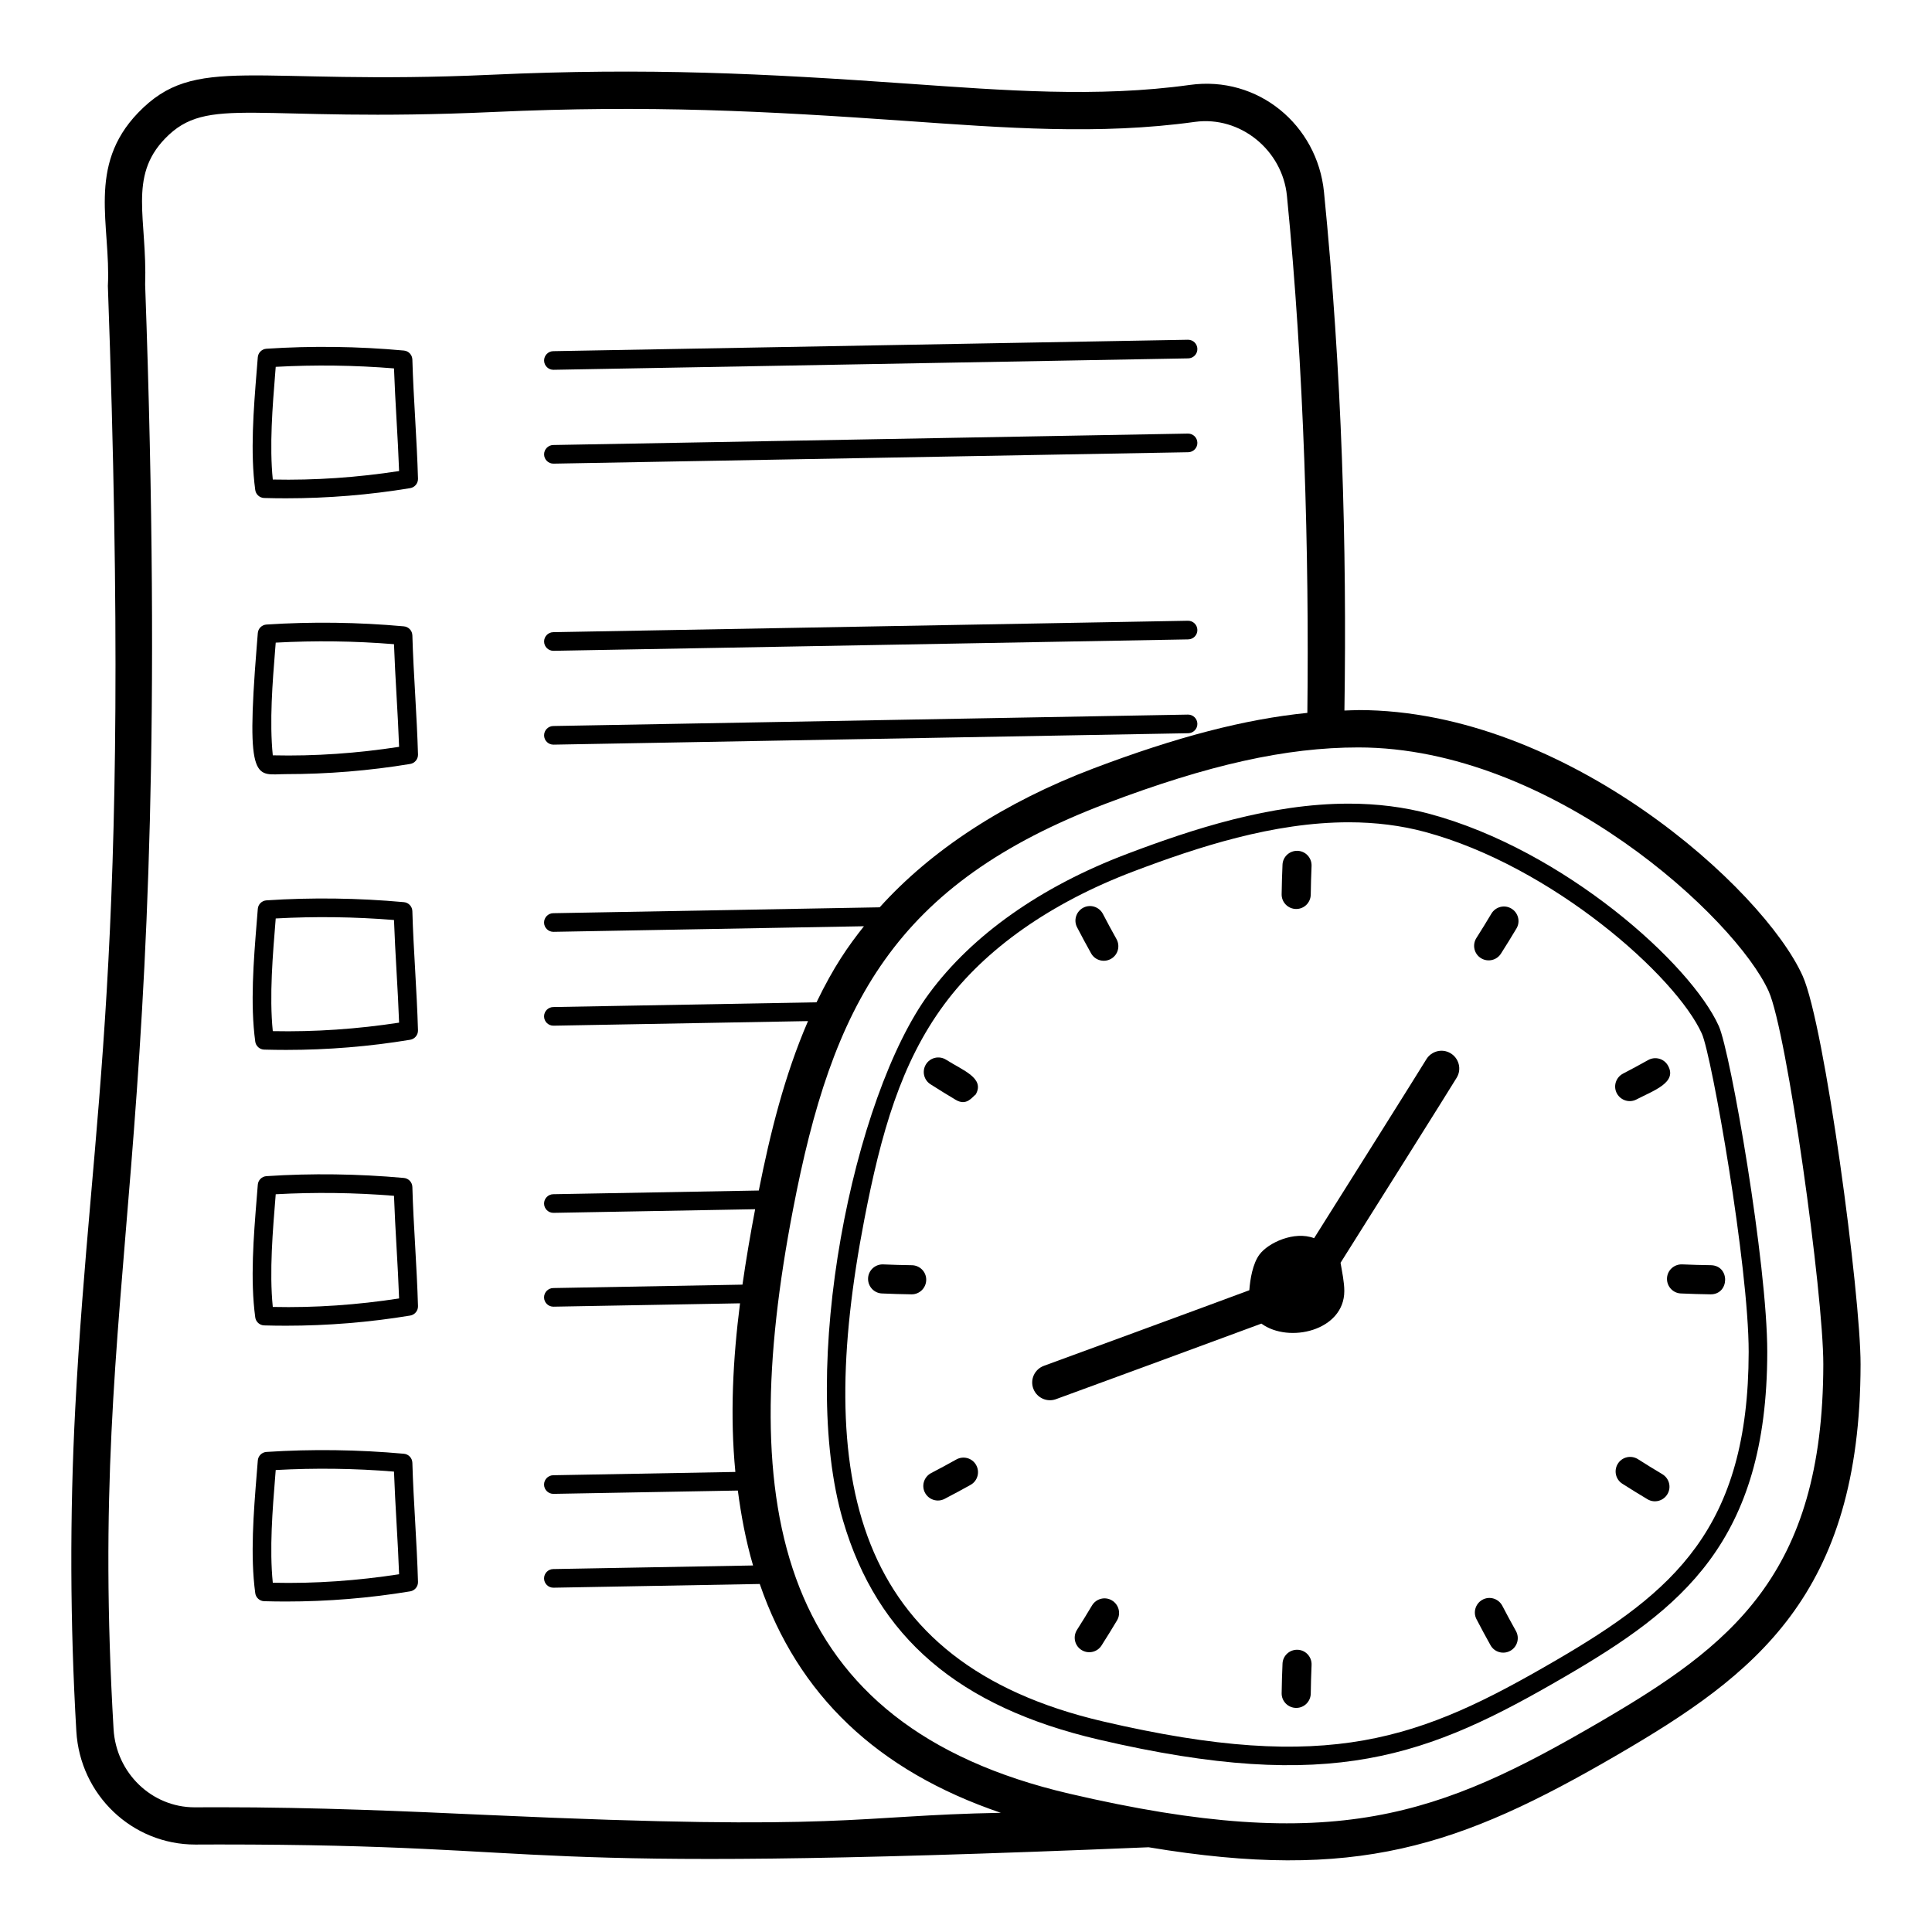 <?xml version="1.0" encoding="UTF-8"?>
<!-- Uploaded to: SVG Repo, www.svgrepo.com, Generator: SVG Repo Mixer Tools -->
<svg fill="#000000" width="800px" height="800px" version="1.1" viewBox="144 144 512 512" xmlns="http://www.w3.org/2000/svg">
 <g>
  <path d="m253.28 239.29c-0.035-1.254-1-2.277-2.242-2.391-12.133-1.113-24.422-1.273-36.418-0.48-1.234 0.078-2.211 1.051-2.305 2.273l-0.289 3.59c-0.816 10.113-1.738 21.574-0.387 31.555 0.16 1.195 1.168 2.102 2.379 2.137 1.918 0.055 3.84 0.082 5.766 0.082 11.047 0 22.125-0.906 32.922-2.695 1.215-0.203 2.098-1.273 2.066-2.504-0.145-5.18-0.449-10.52-0.746-15.855-0.305-5.289-0.602-10.578-0.746-15.711zm-36.988 31.793c-0.906-8.98-0.078-19.254 0.66-28.402l0.117-1.465c10.387-0.57 20.902-0.434 31.344 0.414 0.16 4.481 0.418 9.066 0.676 13.652 0.262 4.547 0.516 9.098 0.676 13.551-11 1.691-22.293 2.492-33.473 2.25z"/>
  <path d="m253.28 312.38c-0.035-1.254-1-2.277-2.242-2.391-12.117-1.105-24.402-1.266-36.418-0.48-1.23 0.082-2.211 1.051-2.301 2.277l-0.289 3.594c-2.992 37.102-0.059 33.77 7.75 33.77 11.051 0 22.125-0.906 32.926-2.695 1.215-0.203 2.098-1.273 2.066-2.504-0.145-5.18-0.449-10.52-0.746-15.855-0.305-5.293-0.602-10.582-0.746-15.715zm-36.988 31.789c-0.906-8.98-0.078-19.254 0.66-28.402l0.117-1.465c10.387-0.562 20.902-0.438 31.344 0.414 0.16 4.481 0.418 9.066 0.676 13.652 0.262 4.547 0.516 9.098 0.676 13.551-10.996 1.691-22.238 2.512-33.473 2.25z"/>
  <path d="m253.28 385.47c-0.035-1.254-1-2.277-2.246-2.391-12.125-1.105-24.426-1.27-36.414-0.477-1.23 0.082-2.211 1.051-2.301 2.273l-0.289 3.59c-0.816 10.109-1.738 21.57-0.387 31.555 0.16 1.195 1.168 2.102 2.375 2.137 1.945 0.055 3.883 0.082 5.82 0.082 11.027 0 22.082-0.906 32.867-2.691 1.215-0.203 2.098-1.273 2.066-2.504-0.145-5.18-0.449-10.516-0.746-15.852-0.305-5.297-0.602-10.586-0.746-15.723zm-36.988 31.793c-0.949-9.414 0.008-20.324 0.777-29.863 10.367-0.57 20.883-0.438 31.344 0.41 0.16 4.484 0.418 9.074 0.676 13.66 0.262 4.543 0.516 9.094 0.676 13.543-11.004 1.688-22.293 2.481-33.473 2.25z"/>
  <path d="m253.28 458.56c-0.035-1.254-1-2.277-2.246-2.391-12.125-1.094-24.426-1.27-36.414-0.477-1.23 0.082-2.211 1.051-2.301 2.273l-0.289 3.59c-0.816 10.109-1.738 21.57-0.387 31.555 0.16 1.195 1.168 2.102 2.379 2.137 1.918 0.055 3.844 0.082 5.766 0.082 11.043 0 22.117-0.906 32.914-2.691 1.219-0.203 2.102-1.27 2.07-2.504-0.145-5.184-0.449-10.52-0.746-15.855-0.305-5.293-0.602-10.586-0.746-15.719zm-36.988 31.793c-0.949-9.414 0.008-20.32 0.777-29.863 10.371-0.57 20.883-0.438 31.344 0.41 0.16 4.484 0.418 9.066 0.676 13.652 0.262 4.547 0.516 9.102 0.676 13.551-11.004 1.695-22.262 2.504-33.473 2.25z"/>
  <path d="m253.28 531.65c-0.035-1.254-1-2.277-2.242-2.391-12.117-1.094-24.402-1.266-36.418-0.48-1.23 0.082-2.211 1.051-2.301 2.277l-0.289 3.59c-0.816 10.113-1.738 21.574-0.387 31.555 0.16 1.195 1.168 2.102 2.379 2.137 1.918 0.055 3.84 0.082 5.758 0.082 11.051 0 22.125-0.906 32.926-2.695 1.215-0.203 2.098-1.273 2.066-2.504-0.145-5.18-0.449-10.52-0.746-15.855-0.305-5.289-0.602-10.582-0.746-15.715zm-36.988 31.793c-0.906-8.98-0.078-19.254 0.66-28.402l0.117-1.465c10.387-0.574 20.902-0.445 31.344 0.414 0.16 4.481 0.418 9.066 0.676 13.652 0.262 4.547 0.516 9.098 0.676 13.551-10.996 1.691-22.238 2.512-33.473 2.25z"/>
  <path d="m290.66 242h0.043l168.19-3.027c1.359-0.023 2.449-1.148 2.422-2.512-0.027-1.352-1.129-2.426-2.469-2.426h-0.047l-168.18 3.027c-1.363 0.023-2.449 1.148-2.426 2.512 0.023 1.352 1.125 2.426 2.469 2.426z"/>
  <path d="m290.66 266.87h0.043l168.19-3.027c1.359-0.023 2.449-1.148 2.422-2.512-0.027-1.352-1.129-2.426-2.469-2.426h-0.047l-168.18 3.027c-1.363 0.023-2.449 1.148-2.426 2.512 0.02 1.348 1.121 2.426 2.465 2.426z"/>
  <path d="m290.66 316.47h0.043l168.19-3.027c1.359-0.023 2.449-1.148 2.422-2.512-0.027-1.352-1.129-2.426-2.469-2.426h-0.047l-168.18 3.027c-1.363 0.023-2.449 1.148-2.426 2.512 0.02 1.348 1.121 2.426 2.465 2.426z"/>
  <path d="m290.66 341.34h0.043l168.19-3.027c1.359-0.023 2.449-1.148 2.422-2.512-0.027-1.352-1.129-2.426-2.469-2.426h-0.047l-168.18 3.027c-1.363 0.023-2.449 1.148-2.426 2.512 0.02 1.348 1.121 2.426 2.465 2.426z"/>
  <path d="m503.97 332.19c-1.215 0-2.457 0.074-3.684 0.109 0.66-43.484-0.621-89.129-5.414-137.41-1.766-17.785-17.5-30.91-35.559-28.383-24.535 3.406-49.332 1.445-74.727-0.336-38.035-2.68-68.773-4.266-110.33-2.363-63.746 2.918-78.387-5.758-93.641 10.062-13.664 14.172-7.207 29.871-8.027 45.906 6.527 181.8-4.457 217.11-8.645 297.45-1.477 28.266-1.379 57.059 0.289 85.578 0.98 16.836 14.742 30.023 31.535 30.023l6.18-0.02c95.895 0 69.352 8.117 246.44 0.738 54.973 9.152 82.324-0.09 124.3-24.527 36.438-21.223 64.316-42.312 64.383-103.45 0.02-18.504-9.492-89.91-15.348-102.94-10.344-23.008-62.609-70.453-117.76-70.453zm-230.04 292.83c-22.52-1.023-45.812-2.082-71.977-2.082l-6.383 0.02c-11.363 0-20.793-9.102-21.473-20.723-7.234-123.48 16.848-146.73 8.367-382.81 0.578-17.469-4.527-28.535 5.262-38.691 11.367-11.789 23.43-4.148 86.984-7.051 41.477-1.895 72.246-0.246 109.19 2.348 26.168 1.844 51.438 3.793 76.781 0.266 12.031-1.637 23.164 7.496 24.367 19.574 4.57 46.086 5.902 94.996 5.414 137.05-16.574 1.664-34.617 6.359-56.707 14.73-23.535 8.922-42.887 21.551-56.629 36.797l-86.516 1.559c-1.363 0.023-2.449 1.148-2.426 2.512 0.023 1.352 1.125 2.426 2.469 2.426h0.043l82.254-1.48c-4.184 5.281-7.957 10.625-12.566 20.156l-69.773 1.258c-1.363 0.023-2.449 1.148-2.426 2.512 0.023 1.352 1.125 2.426 2.469 2.426h0.043l67.434-1.215c-6.215 14.348-10.039 29.754-13.043 44.898l-54.477 0.98c-1.363 0.023-2.449 1.148-2.426 2.512 0.023 1.352 1.125 2.426 2.469 2.426h0.043l53.422-0.961c-1.25 6.586-2.398 13.258-3.359 19.988l-50.152 0.902c-1.363 0.023-2.449 1.148-2.426 2.512 0.023 1.352 1.125 2.426 2.469 2.426h0.043l49.418-0.891c-1.875 14.762-2.684 29.758-1.234 44.688l-48.27 0.871c-1.363 0.023-2.449 1.148-2.426 2.512 0.023 1.352 1.125 2.426 2.469 2.426h0.043l48.84-0.879c0.875 6.648 2.109 13.281 4.031 19.855l-52.957 0.953c-1.363 0.023-2.449 1.148-2.426 2.512 0.023 1.352 1.125 2.426 2.469 2.426h0.043l54.645-0.984c10.137 29.406 31.039 49.465 63.883 60.641-39.555 0.727-40.25 4.934-135.29 0.605zm293.79-24.531c-42.027 24.469-69.871 35.297-140.34 18.852-77.762-18.148-88.461-75.785-73.223-154.82 10.414-54.191 26.699-86.246 83.09-107.62 27.039-10.25 47.617-14.824 66.719-14.824 51.32 0 100.11 45.391 108.75 64.621 4.852 10.781 14.5 80.086 14.48 98.879-0.066 55.988-24.695 74.652-59.48 94.914z"/>
  <path d="m522.91 359.7c-6.703-1.809-13.93-2.727-21.473-2.727-20.801 0-41.387 6.738-58.781 13.328-22.836 8.66-40.961 21.449-52.434 36.988-20.156 27.301-34.707 99.176-22.797 139.73 9.078 30.895 30.602 49.32 67.73 57.988 61.918 14.445 87.32 4.422 123.57-16.68 30.812-17.945 53.566-35.621 53.617-86.031 0.016-23.355-9.746-79.508-12.84-86.375-7.422-16.504-40.957-46.609-76.594-56.219zm33.332 224.36c-35.77 20.824-59.754 30.188-119.96 16.129-66.727-15.574-76.324-65.098-63.238-132.95 4.438-23.031 9.723-41.539 21.156-57.02 10.902-14.77 28.266-26.977 50.215-35.297 16.969-6.434 37.027-13.008 57.023-13.008 7.109 0 13.902 0.859 20.184 2.551 33.746 9.098 66.516 38.211 73.395 53.48 2.606 5.809 12.41 61.527 12.398 84.344-0.059 46.781-19.965 63.594-51.172 81.773z"/>
  <path d="m487.51 384.89h0.008c2.117 0 3.816-1.707 3.844-3.824 0.035-2.519 0.105-5.035 0.215-7.547 0.098-2.203-1.637-4.043-3.84-4.043-2.055 0-3.769 1.609-3.859 3.66-0.117 2.617-0.195 5.242-0.23 7.863-0.027 2.148 1.723 3.891 3.863 3.891z"/>
  <path d="m487.74 581.2c-2.055 0-3.769 1.609-3.859 3.664-0.117 2.617-0.195 5.238-0.23 7.863-0.031 2.141 1.723 3.887 3.863 3.887h0.008c2.117 0 3.816-1.707 3.844-3.824 0.035-2.519 0.105-5.035 0.215-7.547 0.098-2.199-1.637-4.043-3.84-4.043z"/>
  <path d="m433.16 396.66c1.047 1.867 3.438 2.504 5.289 1.434l0.008-0.004c1.832-1.059 2.453-3.387 1.418-5.234-1.23-2.195-2.426-4.414-3.586-6.644-1.02-1.957-3.441-2.684-5.348-1.582-1.777 1.027-2.457 3.277-1.512 5.102 1.207 2.328 2.449 4.637 3.731 6.93z"/>
  <path d="m542.14 569.57c-1.02-1.957-3.441-2.684-5.348-1.582-1.777 1.027-2.457 3.277-1.512 5.102 1.207 2.324 2.449 4.637 3.731 6.926 1.043 1.867 3.438 2.504 5.289 1.434l0.008-0.004c1.832-1.059 2.453-3.387 1.418-5.234-1.227-2.195-2.426-4.41-3.586-6.641z"/>
  <path d="m390.57 431.33c2.207 1.41 4.441 2.789 6.695 4.133 2.891 1.723 4.312-0.691 5.305-1.41 2.5-4.332-3.383-6.375-7.816-9.199-1.859-1.184-4.32-0.605-5.422 1.305-1.031 1.777-0.492 4.066 1.238 5.172z"/>
  <path d="m584.53 534.67c-2.164-1.289-4.309-2.609-6.43-3.961-1.859-1.184-4.32-0.605-5.422 1.305-1.027 1.777-0.488 4.066 1.242 5.176 2.207 1.41 4.441 2.789 6.695 4.133 1.84 1.098 4.227 0.453 5.297-1.402l0.004-0.008c1.059-1.836 0.434-4.16-1.387-5.242z"/>
  <path d="m389.46 483.14c0-2.117-1.707-3.816-3.824-3.844-2.519-0.035-5.035-0.105-7.547-0.215-2.203-0.098-4.043 1.637-4.043 3.84 0 2.055 1.609 3.769 3.66 3.859 2.617 0.117 5.238 0.195 7.863 0.23 2.141 0.027 3.887-1.723 3.887-3.863z"/>
  <path d="m585.77 482.92c0 2.055 1.609 3.769 3.664 3.859 2.617 0.117 5.238 0.195 7.863 0.23 5.062 0.07 5.262-7.648 0.066-7.719-2.519-0.035-5.035-0.105-7.547-0.215-2.207-0.09-4.047 1.641-4.047 3.844z"/>
  <path d="m402.66 532.2c-1.059-1.832-3.387-2.453-5.234-1.418-2.199 1.23-4.414 2.426-6.644 3.586-1.953 1.02-2.684 3.441-1.582 5.348 1.027 1.777 3.277 2.457 5.102 1.512 2.324-1.207 4.637-2.449 6.926-3.731 1.867-1.047 2.504-3.438 1.434-5.289z"/>
  <path d="m577.65 435.38c4.664-2.418 10.953-4.535 8.359-9.023l-0.004-0.008c-1.059-1.832-3.387-2.453-5.234-1.418-2.199 1.23-4.414 2.426-6.644 3.586-1.953 1.02-2.684 3.441-1.582 5.348 1.035 1.781 3.285 2.461 5.106 1.516z"/>
  <path d="m438.63 568.1-0.008-0.004c-1.832-1.059-4.156-0.43-5.238 1.387-1.289 2.164-2.609 4.309-3.961 6.43-1.184 1.859-0.605 4.32 1.305 5.422 1.777 1.027 4.066 0.488 5.176-1.242 1.41-2.207 2.789-4.441 4.133-6.695 1.09-1.84 0.445-4.227-1.406-5.297z"/>
  <path d="m544.48 384.75-0.008-0.004c-1.832-1.059-4.16-0.43-5.242 1.387-1.289 2.164-2.609 4.309-3.961 6.43-1.184 1.859-0.605 4.32 1.305 5.422 1.777 1.027 4.066 0.488 5.176-1.242 1.41-2.207 2.789-4.441 4.133-6.695 1.098-1.84 0.453-4.227-1.402-5.297z"/>
  <path d="m528.36 423.09-0.008-0.004c-2.234-1.289-5.07-0.523-6.391 1.691-1.344 2.254-22.539 35.977-29.707 47.352-5.254-1.996-12.172 1.207-14.496 4.356-1.777 2.41-2.453 6.496-2.676 9.441-9.992 3.731-51.797 19.078-54.406 20.02-2.527 0.91-3.801 3.719-2.781 6.203 0.953 2.316 3.559 3.504 5.918 2.656 2.699-0.969 43.895-16.094 54.469-20.035 7.305 5.336 21.961 1.863 21.973-8.621 0.004-2.394-0.598-5.137-0.996-7.496 6.078-9.637 29.348-46.641 30.812-49.105 1.332-2.242 0.547-5.152-1.711-6.457z"/>
 </g>
</svg>